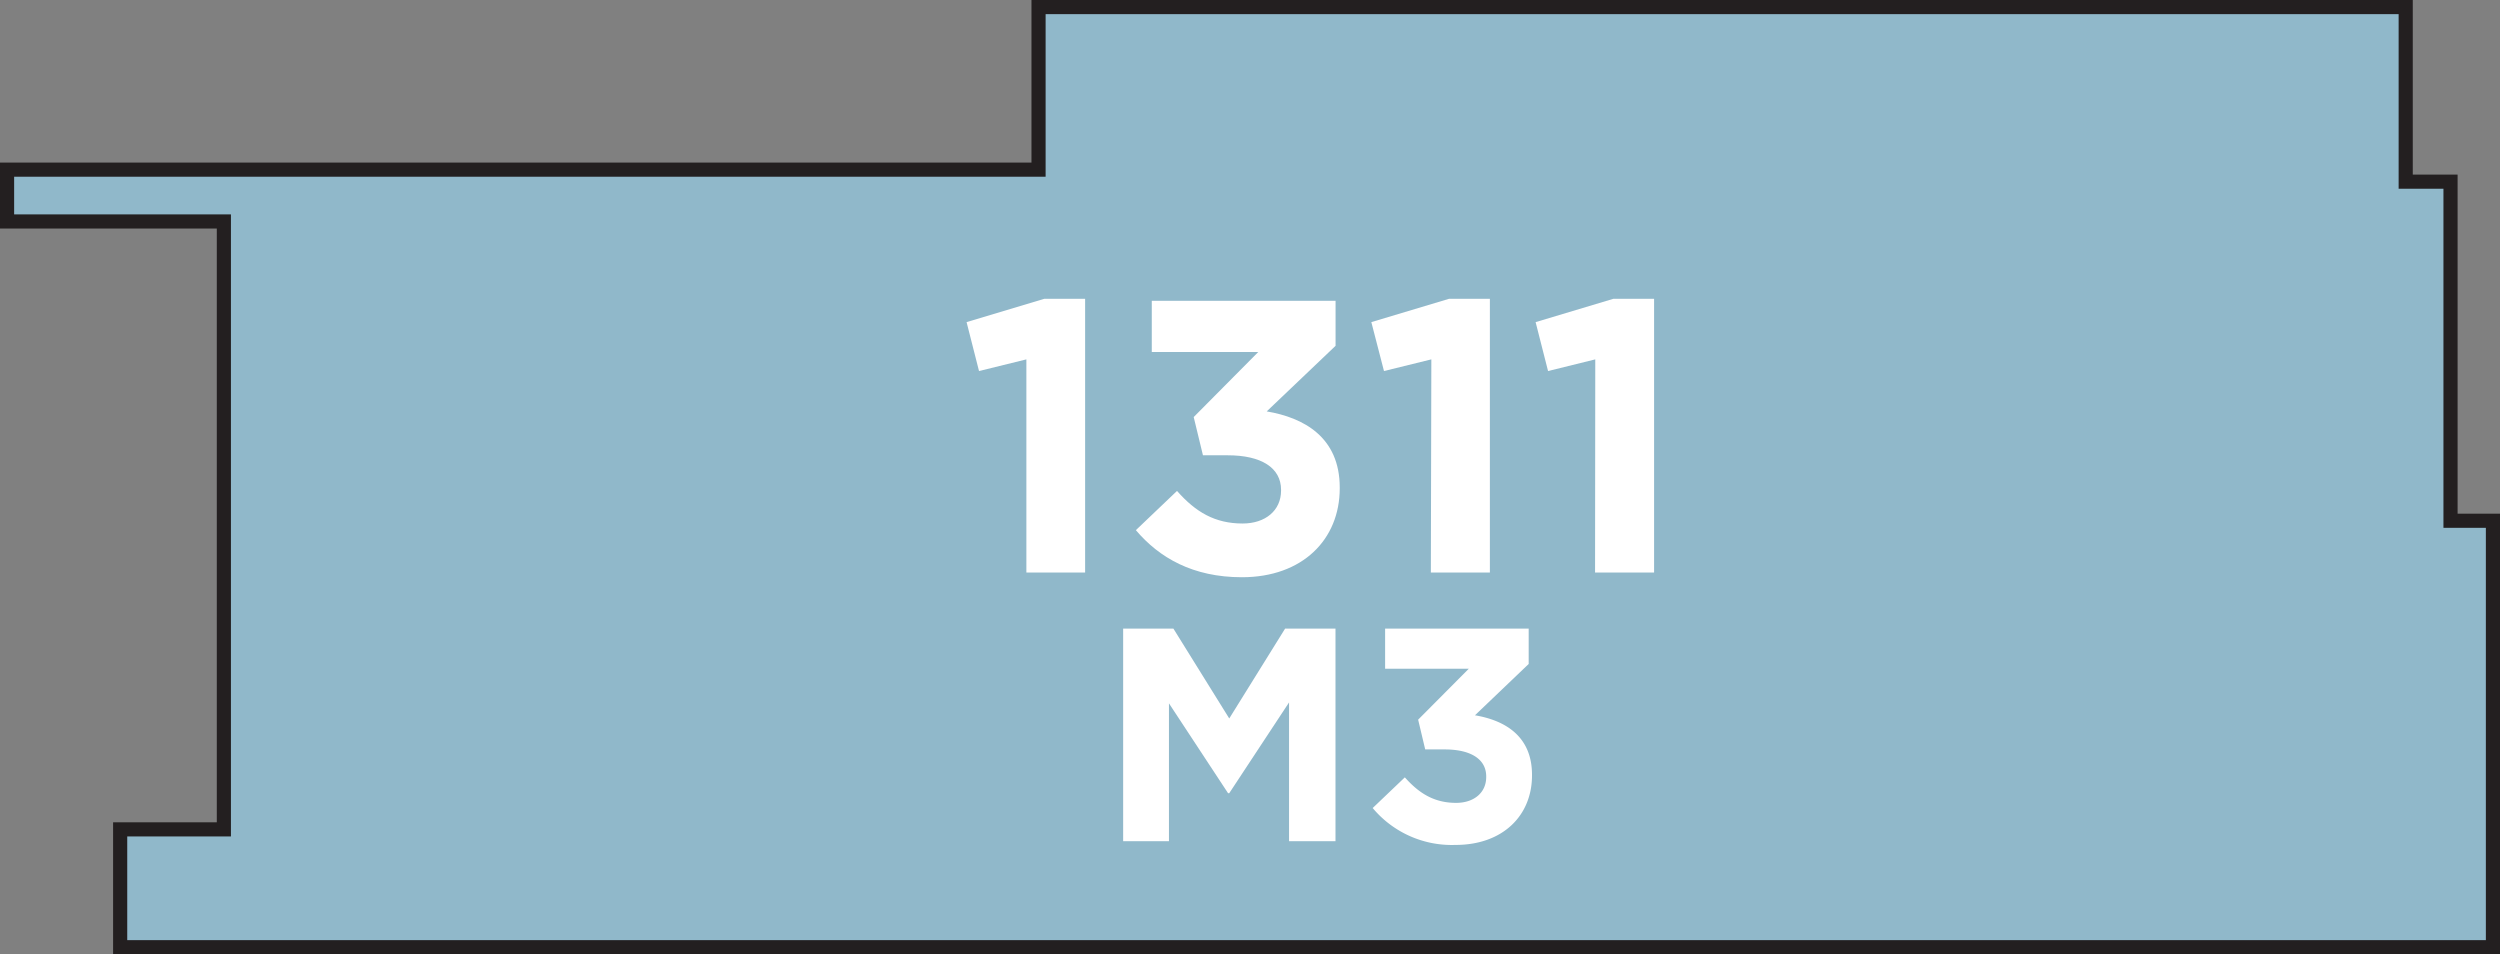 <svg xmlns="http://www.w3.org/2000/svg" width="353.67" height="135" viewBox="0 0 353.67 135"><rect x="0" y="0" width="353.67" height="135" fill="#808080" stroke="none"/><title>1311</title><polygon points="352.67 134 352.67 73.67 346.67 73.67 346.67 25.7 340.33 25.7 340.33 1 146.92 1 146.92 24 1 24 1 31.33 31.67 31.33 31.67 117.33 17 117.33 17 134 346.67 134 352.67 134" style="fill:#90b8ca;stroke:#231f20;stroke-miterlimit:10;stroke-width:2px"/><path d="M158.89,88.93H166l7.9,12.71,7.9-12.71h7.13V119h-6.57V99.37l-8.46,12.84h-.17L165.37,99.5V119h-6.48Z" style="fill:#fff"/><path d="M194.19,114.31l4.55-4.34c2.06,2.32,4.21,3.61,7.26,3.61,2.49,0,4.25-1.42,4.25-3.65v-.09c0-2.45-2.19-3.82-5.88-3.82h-2.75l-1-4.21,7.17-7.21H195.95V88.93h20.31v5l-7.6,7.26c4.08.69,8.07,2.83,8.07,8.42v.09c0,5.67-4.12,9.83-10.82,9.83A14.59,14.59,0,0,1,194.19,114.31Z" style="fill:#fff"/><path d="M145.2,50.84l-6.7,1.65-1.76-6.92,11-3.3h5.77V81H145.2Z" style="fill:#fff"/><path d="M160.69,75l5.82-5.55c2.64,3,5.38,4.61,9.28,4.61,3.19,0,5.44-1.81,5.44-4.67V69.3c0-3.13-2.8-4.89-7.53-4.89h-3.52L168.87,59,178,49.8H162.94V42.55h26v6.37L179.2,58.2c5.22.88,10.33,3.63,10.33,10.77v.11c0,7.25-5.27,12.58-13.84,12.58C168.76,81.66,164,78.91,160.69,75Z" style="fill:#fff"/><path d="M202.49,50.84l-6.7,1.65L194,45.57l11-3.3h5.77V81h-8.35Z" style="fill:#fff"/><path d="M225.68,50.84,219,52.49l-1.76-6.92,11-3.3H234V81h-8.35Z" style="fill:#fff"/></svg>